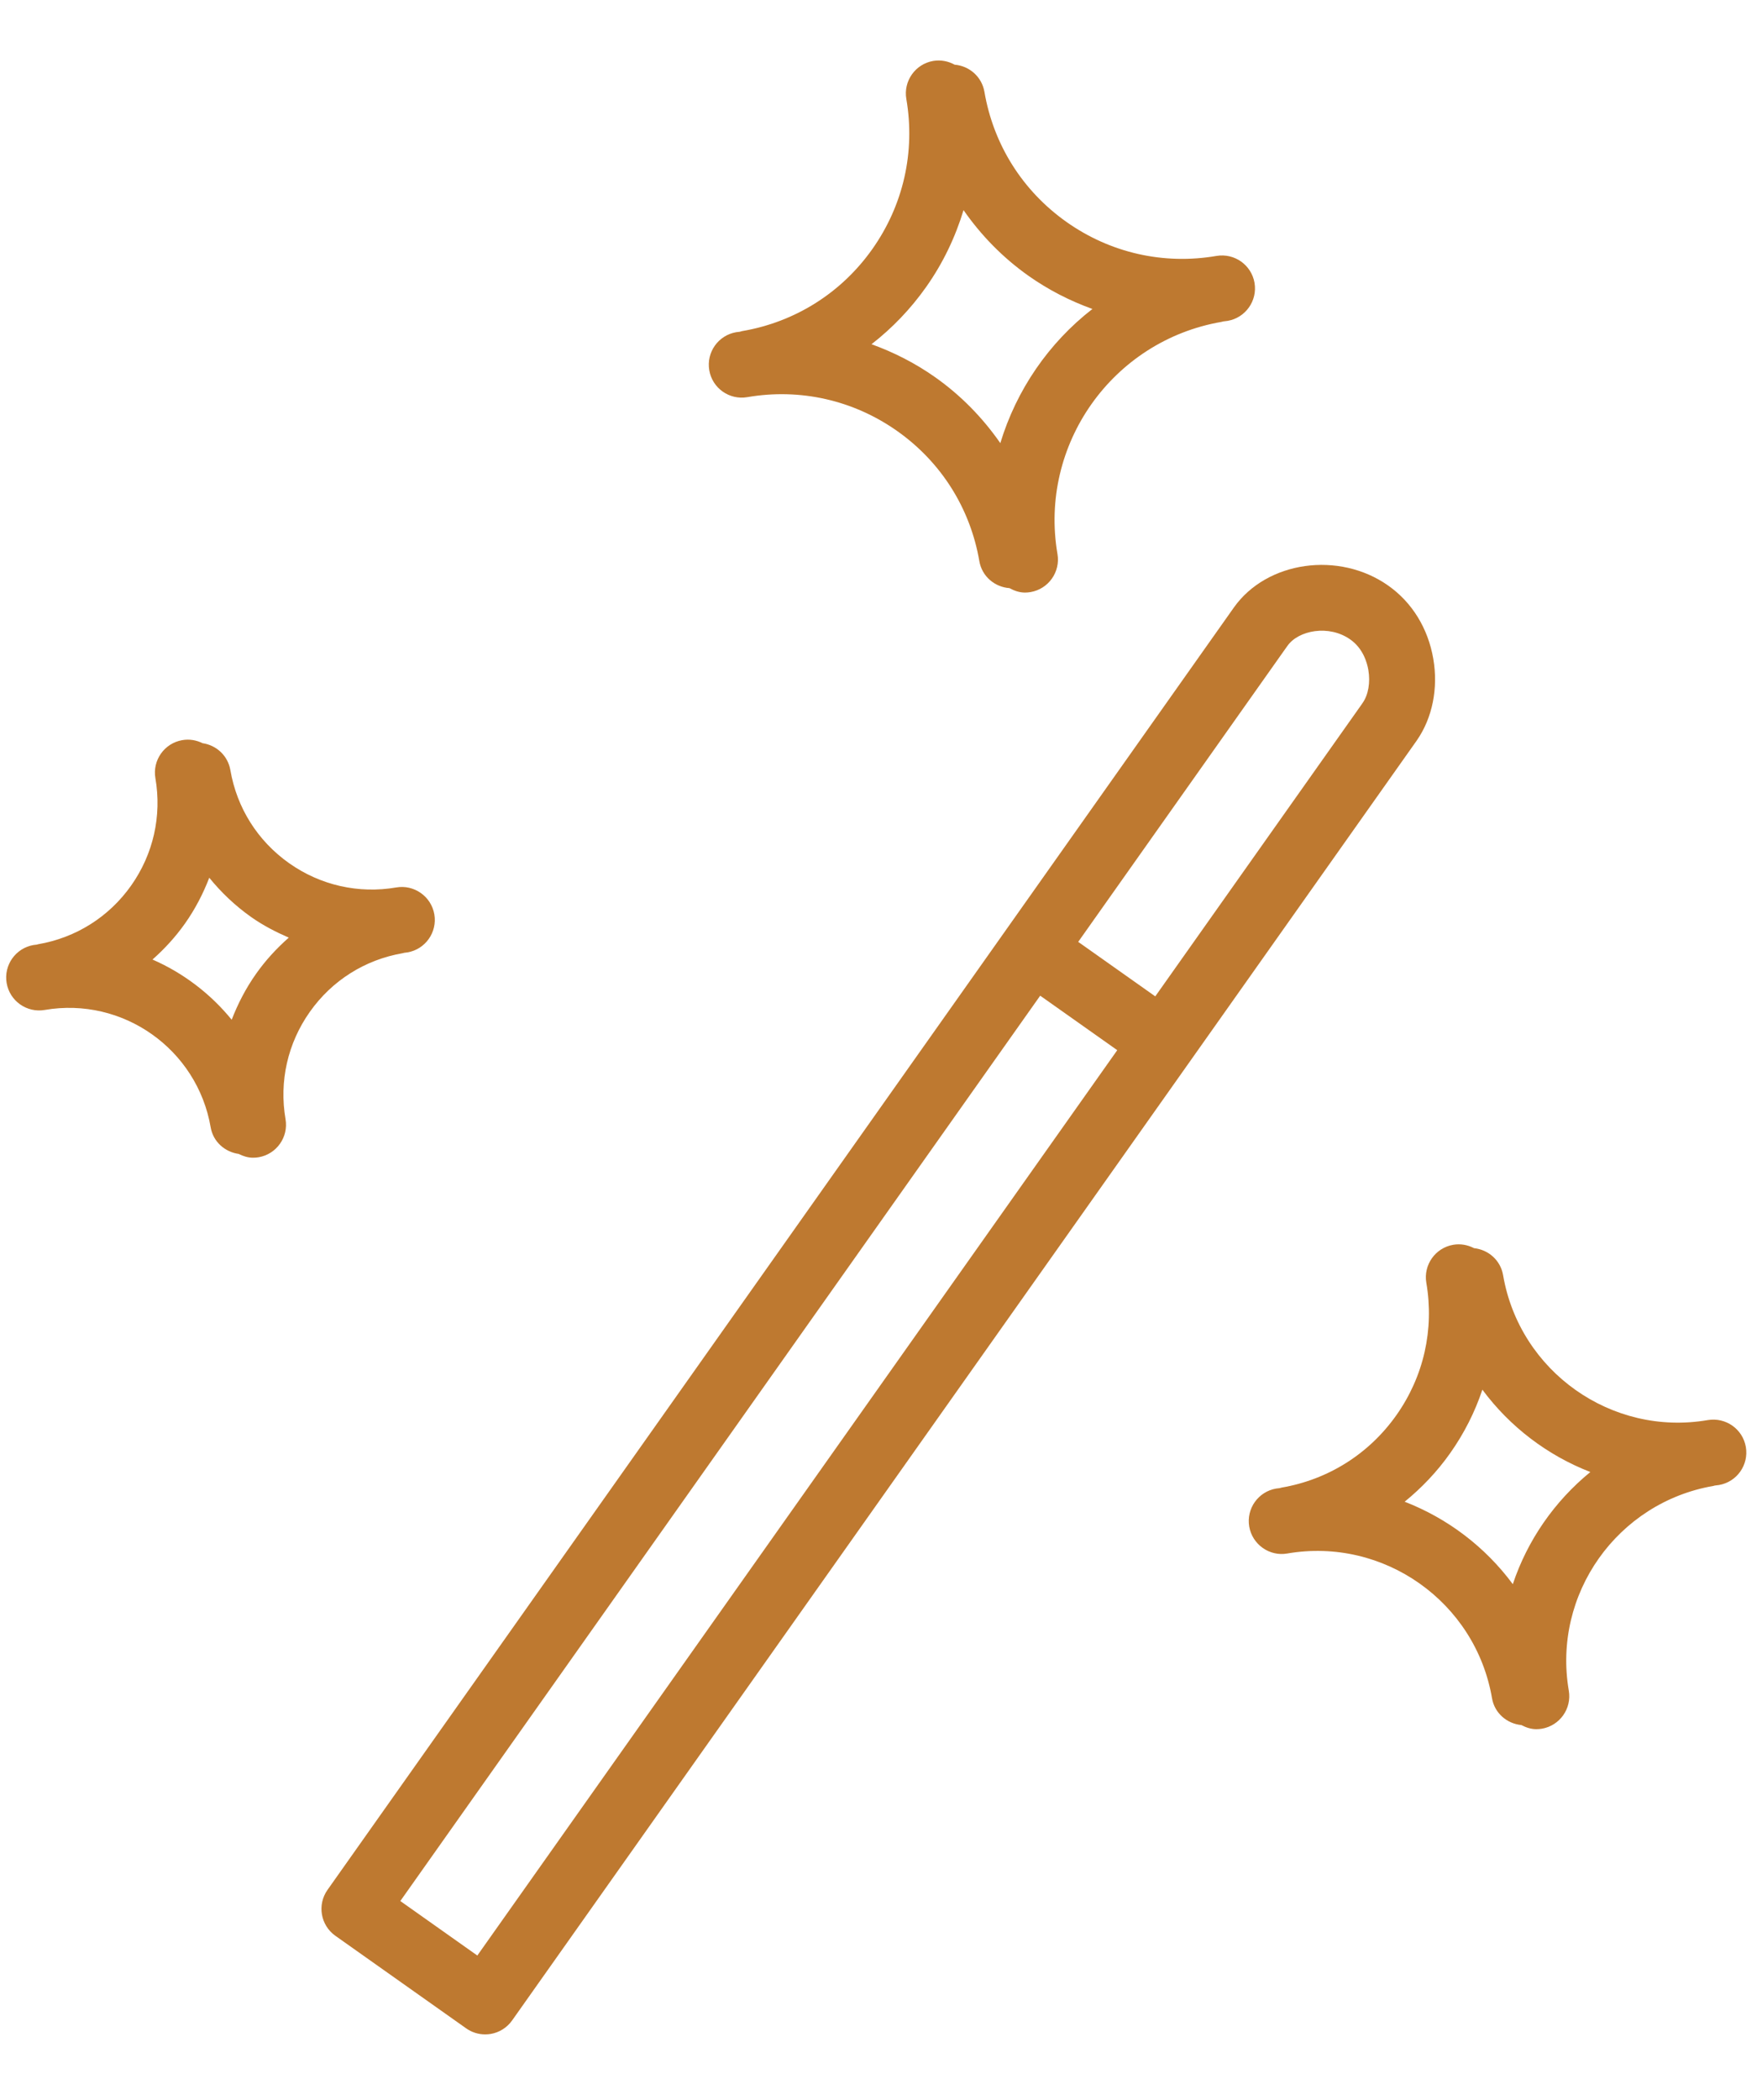 <?xml version="1.0" encoding="UTF-8"?> <!-- Generator: Adobe Illustrator 17.0.0, SVG Export Plug-In . SVG Version: 6.00 Build 0) --> <svg xmlns="http://www.w3.org/2000/svg" xmlns:xlink="http://www.w3.org/1999/xlink" id="Layer_1" x="0px" y="0px" width="1410px" height="1680px" viewBox="30.073 0 1410 1680" xml:space="preserve"> <g> <path fill="#BE7930" d="M1163.995,592.168c12.318-17.819,17.098-41.472,13.039-65.054c-4.164-24.338-16.957-45.126-35.954-58.517 c-39.45-27.923-97.282-19.734-123.605,17.432L292.147,1512.042c-8.4,11.897-5.57,28.327,6.308,36.745l104.662,74.051 c4.481,3.181,9.806,4.833,15.218,4.833c1.476,0,2.97-0.124,4.446-0.37c6.888-1.177,13.039-5.061,17.063-10.754l723.483-1023.412 C1163.555,592.853,1163.767,592.519,1163.995,592.168z M412.045,1564.567l-61.628-43.598l512.049-724.344l61.662,43.597 L412.045,1564.567z M1120.502,562.365c-0.246,0.351-0.475,0.703-0.703,1.055L954.547,797.171l-61.662-43.597l165.622-234.296 l1.915-2.671c8.646-12.213,33.001-17.169,50.24-4.938c10.121,7.134,13.373,18.329,14.392,24.356 C1126.776,545.899,1125.019,556.003,1120.502,562.365z"></path> <path fill="#BE7930" d="M628.065,317.754c42.298-7.293,84.946,2.373,120.038,27.149c35.093,24.795,58.412,61.767,65.669,104.065 c2.091,12.196,12.318,20.736,24.11,21.579c3.778,2.073,7.891,3.55,12.389,3.55c1.494,0,2.987-0.122,4.498-0.387 c14.339-2.478,23.969-16.097,21.526-30.436c-15.007-87.388,43.896-170.718,131.355-185.76c0.422-0.07,0.808-0.246,1.213-0.334 c1.195-0.193,2.39-0.263,3.584-0.457c14.34-2.46,23.969-16.097,21.526-30.436c-2.478-14.321-16.044-23.934-30.435-21.526 c-42.298,7.275-84.946-2.373-120.038-27.185s-58.412-61.786-65.669-104.1c-2.074-12.107-12.09-20.736-23.828-21.72 c-5.043-2.777-10.966-4.024-17.133-3.005c-14.339,2.46-23.986,16.097-21.526,30.436c7.275,42.332-2.39,84.964-27.185,120.056 s-61.803,58.412-104.135,65.651c-0.65,0.105-1.248,0.369-1.88,0.527c-1.002,0.158-2.003,0.193-2.987,0.369 c-14.339,2.478-23.969,16.114-21.509,30.453C600.072,310.584,613.743,320.214,628.065,317.754z M771.159,229.68 c13.478-19.067,23.389-39.855,29.961-61.557c13.988,20.085,31.315,37.922,51.892,52.489c16.026,11.317,33.283,20.12,51.242,26.588 c-35.04,27.185-60.802,64.825-73.7,107.334c-14.023-20.156-31.402-38.08-52.05-52.665c-15.956-11.281-33.142-19.998-51.031-26.464 C744.009,262.576,758.735,247.253,771.159,229.68z"></path> <path fill="#BE7930" d="M1427.145,1157.69c-2.46-14.322-16.026-23.899-30.436-21.526c-76.863,13.285-150.58-38.748-163.812-115.909 c-2.02-11.931-11.773-20.437-23.284-21.632c-4.938-2.583-10.684-3.708-16.624-2.706c-14.34,2.478-23.969,16.097-21.526,30.436 c6.414,37.359-2.109,74.982-23.986,105.927c-21.878,30.945-54.51,51.523-91.887,57.92c-0.527,0.088-1.002,0.299-1.529,0.422 c-0.931,0.141-1.845,0.176-2.777,0.334c-14.357,2.46-23.986,16.078-21.544,30.418c2.46,14.357,16.255,24.057,30.418,21.544 c77.214-13.285,150.651,38.712,163.865,115.786c2.039,11.967,11.95,20.349,23.477,21.474c3.672,1.915,7.644,3.286,11.95,3.286 c1.476,0,2.987-0.123,4.498-0.369c14.339-2.478,23.969-16.097,21.526-30.436c-13.232-77.073,38.712-150.544,115.821-163.83 c0.351-0.053,0.65-0.193,0.984-0.281c1.125-0.176,2.232-0.229,3.357-0.422C1419.976,1185.684,1429.588,1172.047,1427.145,1157.69z M1240.664,1267.449c-22.036-29.768-52.138-52.63-86.545-65.967c13.636-11.088,25.937-24.004,36.358-38.748 c11.212-15.851,19.857-32.984,25.832-50.891c22.018,29.698,52.068,52.56,86.404,65.88 C1274.035,1201.13,1252.402,1232.286,1240.664,1267.449z"></path> <path fill="#BE7930" d="M352.456,762.605c0.351-0.053,0.65-0.211,1.002-0.281c0.879-0.141,1.774-0.193,2.653-0.334 c14.357-2.46,23.986-16.097,21.526-30.436c-2.478-14.357-16.185-23.986-30.436-21.526c-30.243,5.202-60.766-1.722-85.843-19.453 c-25.076-17.749-41.752-44.177-46.937-74.438c-1.986-11.58-11.246-19.963-22.282-21.526c-4.85-2.425-10.455-3.445-16.219-2.443 c-14.339,2.478-23.969,16.114-21.491,30.453c5.219,30.277-1.687,60.783-19.4,85.877c-17.731,25.094-44.177,41.77-74.473,46.971 c-0.404,0.07-0.755,0.229-1.142,0.316c-0.843,0.123-1.669,0.158-2.495,0.299c-14.339,2.46-23.986,16.097-21.526,30.436 c2.46,14.357,16.114,23.986,30.436,21.526c62.559-10.772,122.094,31.402,132.831,93.908c1.986,11.563,11.352,19.699,22.37,21.263 c3.567,1.775,7.38,3.04,11.527,3.04c1.476,0,2.987-0.124,4.481-0.369c14.339-2.46,23.986-16.097,21.526-30.436 c-5.202-30.277,1.705-60.783,19.435-85.877C295.732,784.465,322.178,767.789,352.456,762.605z M234.966,779.141 c-8.154,11.527-14.533,23.899-19.488,36.726c-17.01-20.894-38.783-37.413-63.367-48.167c9.595-8.505,18.381-18.047,25.972-28.784 c8.136-11.51,14.515-23.846,19.453-36.656c9.56,11.756,20.683,22.352,33.388,31.349c9.541,6.748,19.752,12.002,30.225,16.57 C251.466,758.721,242.592,768.316,234.966,779.141z"></path> </g> </svg> 